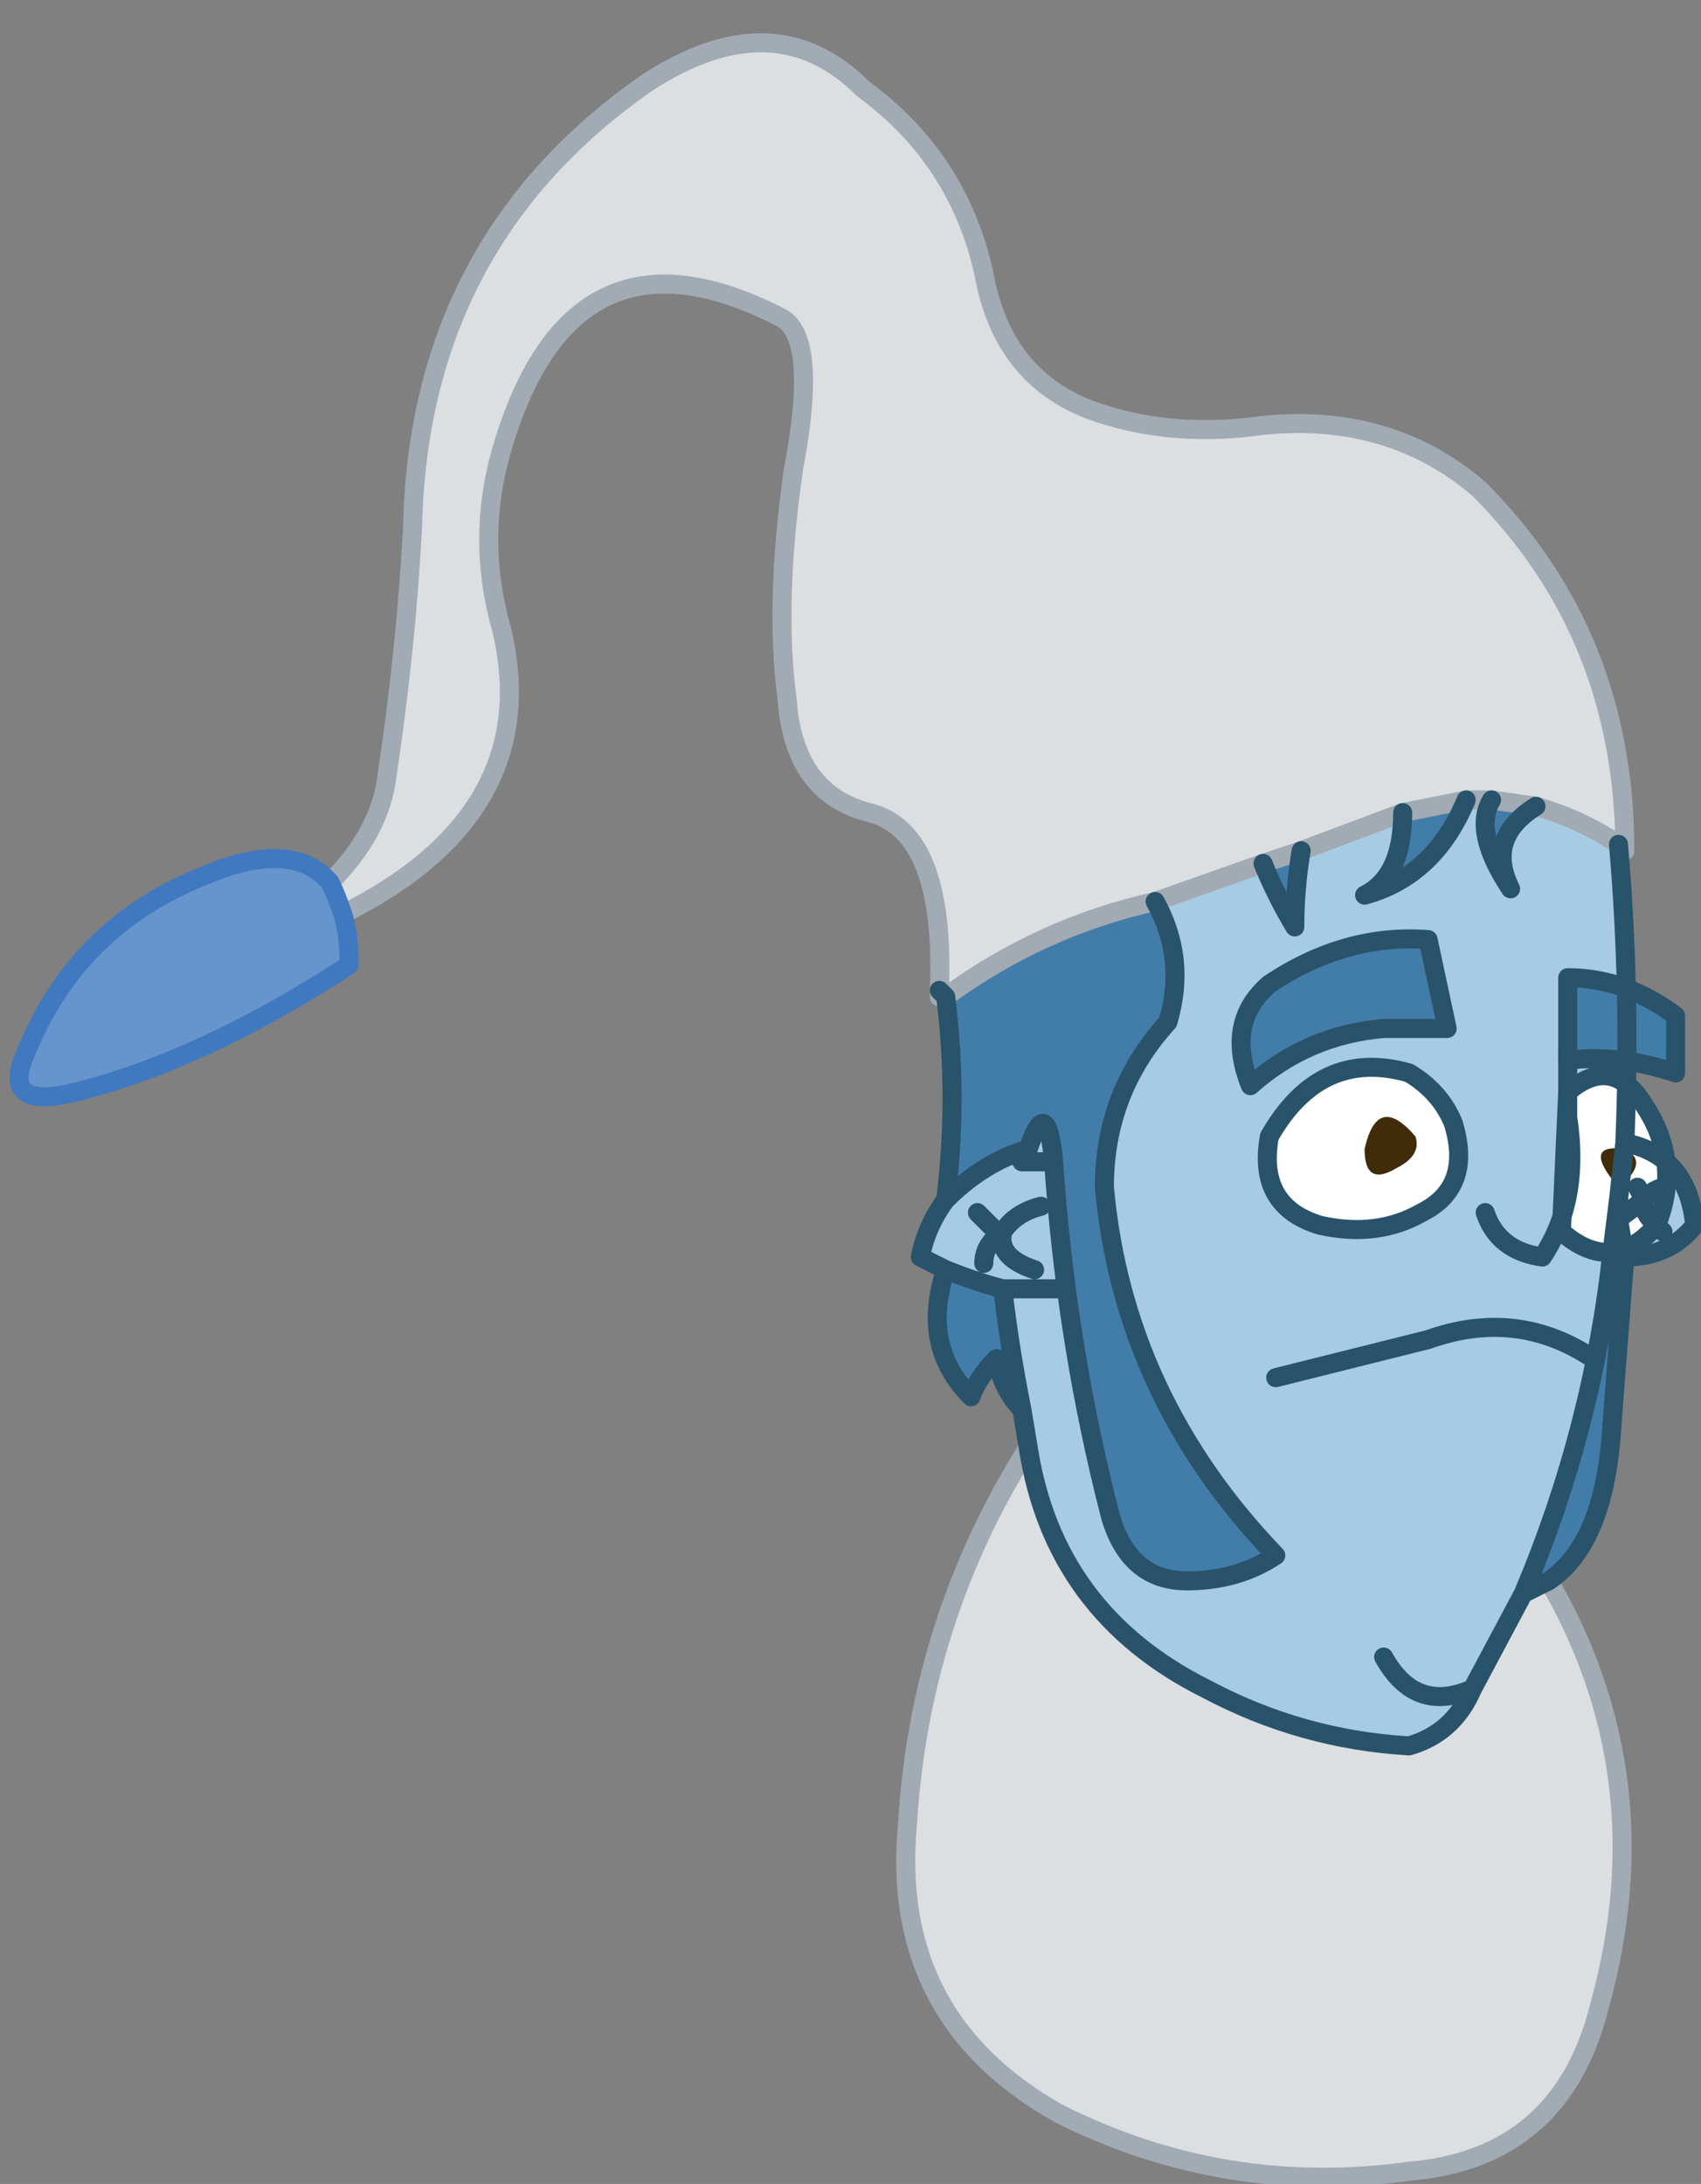 <?xml version="1.0" encoding="UTF-8" standalone="no"?>
<svg xmlns:xlink="http://www.w3.org/1999/xlink" height="17.2px" width="13.4px" xmlns="http://www.w3.org/2000/svg">
  <rect width="100%" height="100%" fill="#808080" stroke="none"/>
  <g transform="matrix(1.0, 0.0, 0.0, 1.0, 6.75, 7.05)">
    <path d="M-4.15 -0.1 Q-3.75 -0.5 -3.7 -0.95 -3.55 -1.95 -3.5 -2.9 -3.45 -5.15 -1.65 -6.4 -0.65 -7.05 0.05 -6.35 0.8 -5.8 1.0 -4.9 1.15 -4.05 1.9 -3.8 2.5 -3.6 3.2 -3.7 4.2 -3.8 4.9 -3.2 6.05 -2.05 6.05 -0.35 L6.0 -0.4 Q5.7 -0.6 5.35 -0.7 L5.0 -0.75 4.8 -0.75 4.3 -0.65 Q3.9 -0.5 3.5 -0.35 L3.2 -0.25 2.35 0.05 Q1.45 0.25 0.7 0.8 L0.65 0.75 Q0.7 -0.5 0.1 -0.65 -0.5 -0.8 -0.55 -1.55 -0.65 -2.3 -0.5 -3.35 -0.3 -4.4 -0.6 -4.55 -2.25 -5.4 -2.8 -3.5 -3.0 -2.8 -2.8 -2.1 -2.45 -0.65 -4.05 0.15 -4.1 0.0 -4.15 -0.1 M5.45 5.4 Q6.35 6.95 5.85 8.75 5.55 9.95 4.35 10.05 2.9 10.25 1.6 9.6 0.25 8.85 0.4 7.3 0.5 5.7 1.35 4.35 1.55 5.65 2.75 6.25 3.5 6.65 4.35 6.7 4.7 6.6 4.85 6.25 L5.25 5.5 5.45 5.4" fill="#dcdfe2" fill-rule="evenodd" stroke="none"/>
    <path d="M2.35 0.05 L3.2 -0.25 Q3.3 0.0 3.45 0.25 3.45 -0.05 3.5 -0.35 3.9 -0.5 4.3 -0.65 4.3 -0.15 4.0 0.0 4.55 -0.15 4.8 -0.75 L5.0 -0.75 Q4.85 -0.5 5.15 -0.05 4.95 -0.45 5.35 -0.7 5.7 -0.6 6.0 -0.4 6.1 0.75 6.05 1.95 6.55 2.05 6.6 2.6 6.4 2.85 6.05 2.85 L6.0 2.55 6.0 2.4 5.95 2.8 Q5.8 4.2 5.25 5.5 L4.85 6.25 Q4.7 6.6 4.35 6.7 3.5 6.65 2.75 6.25 1.55 5.65 1.35 4.35 L1.3 4.05 Q1.2 3.55 1.15 3.1 0.95 3.05 0.7 2.95 L0.5 2.85 Q0.55 2.6 0.7 2.4 1.0 2.1 1.35 2.0 1.5 1.55 1.55 2.1 1.65 3.55 2.0 4.9 2.15 5.4 2.6 5.4 3.0 5.4 3.3 5.2 2.1 3.95 1.95 2.3 1.95 1.55 2.45 1.0 2.6 0.5 2.35 0.05 M5.6 1.25 L5.6 1.75 Q5.7 2.4 5.4 2.85 5.05 2.8 4.95 2.5 5.05 2.8 5.4 2.85 5.7 2.4 5.6 1.75 L5.6 1.25 M6.15 2.3 L6.2 2.4 6.0 2.55 6.2 2.4 6.15 2.3 M6.35 2.3 Q6.05 2.4 6.35 2.65 6.05 2.4 6.35 2.3 M6.0 2.4 L6.05 1.95 6.0 2.4 M0.95 2.5 L1.1 2.65 0.95 2.5 M1.0 2.9 Q1.0 2.75 1.15 2.65 1.1 2.85 1.4 2.95 1.1 2.85 1.15 2.65 1.0 2.75 1.0 2.9 M1.15 2.65 Q1.25 2.5 1.45 2.45 1.25 2.5 1.15 2.65 M1.55 2.1 L1.3 2.1 1.55 2.1 M1.15 3.1 L1.65 3.1 1.15 3.1 M4.15 6.0 Q4.4 6.45 4.85 6.25 4.4 6.45 4.15 6.0" fill="#a6cbe3" fill-rule="evenodd" stroke="none"/>
    <path d="M0.7 0.8 Q1.45 0.25 2.35 0.05 2.6 0.5 2.45 1.0 1.95 1.55 1.95 2.3 2.1 3.95 3.3 5.2 3.0 5.4 2.6 5.4 2.15 5.4 2.0 4.9 1.65 3.55 1.55 2.1 1.5 1.55 1.35 2.0 1.0 2.1 0.7 2.4 0.8 1.6 0.7 0.8 M3.2 -0.25 L3.5 -0.35 Q3.45 -0.05 3.45 0.25 3.3 0.0 3.2 -0.25 M4.3 -0.65 L4.8 -0.75 Q4.55 -0.15 4.0 0.0 4.3 -0.15 4.3 -0.65 M5.0 -0.75 L5.35 -0.7 Q4.95 -0.45 5.15 -0.05 4.85 -0.5 5.0 -0.75 M6.05 2.85 L5.95 4.15 Q5.9 5.1 5.45 5.4 L5.25 5.5 Q5.8 4.2 5.95 2.8 L6.05 2.85 M1.3 4.05 Q1.15 3.9 1.1 3.65 0.95 3.8 0.9 3.95 0.5 3.55 0.7 2.95 0.95 3.05 1.15 3.1 1.2 3.55 1.3 4.05" fill="#427daa" fill-rule="evenodd" stroke="none"/>
    <path d="M-4.15 -0.1 Q-4.1 0.0 -4.05 0.15 -4.0 0.3 -4.0 0.55 -5.15 1.3 -6.15 1.55 -6.75 1.7 -6.55 1.25 -6.15 0.25 -5.15 -0.15 -4.45 -0.45 -4.15 -0.1" fill="#6694cc" fill-rule="evenodd" stroke="none"/>
    <path d="M6.0 2.3 Q6.25 2.1 6.05 2.0 5.7 1.95 6.0 2.3 M5.55 2.65 L5.6 1.55 Q5.95 1.25 6.2 1.65 6.5 2.1 6.3 2.6 5.95 3.0 5.55 2.65 M3.25 1.9 Q3.65 1.2 4.35 1.4 4.6 1.55 4.7 1.8 4.85 2.3 4.45 2.5 4.1 2.7 3.65 2.6 3.15 2.45 3.25 1.9 M4.4 1.9 Q4.1 1.55 4.0 2.0 4.0 2.3 4.25 2.15 4.45 2.05 4.4 1.9" fill="#ffffff" fill-rule="evenodd" stroke="none"/>
    <path d="M6.0 2.3 Q5.7 1.95 6.05 2.0 6.25 2.1 6.0 2.3 M4.4 1.9 Q4.45 2.05 4.25 2.15 4.0 2.3 4.0 2.0 4.1 1.55 4.4 1.9" fill="#402c09" fill-rule="evenodd" stroke="none"/>
    <path d="M6.45 0.95 L6.45 1.4 Q6.0 1.25 5.6 1.3 L5.6 0.65 Q6.05 0.65 6.45 0.95 M4.15 1.05 Q3.55 1.1 3.1 1.5 2.9 1.0 3.25 0.7 3.85 0.3 4.5 0.35 L4.65 1.05 4.15 1.05" fill="#427daa" fill-rule="evenodd" stroke="none"/>
    <path d="M6.0 -0.4 L6.05 -0.35 Q6.05 -2.05 4.9 -3.2 4.2 -3.8 3.2 -3.7 2.5 -3.6 1.9 -3.8 1.15 -4.05 1.0 -4.9 0.8 -5.8 0.05 -6.35 -0.65 -7.05 -1.65 -6.4 -3.45 -5.15 -3.5 -2.9 -3.55 -1.95 -3.7 -0.95 -3.75 -0.5 -4.15 -0.1 M-4.05 0.15 Q-2.45 -0.65 -2.8 -2.1 -3.0 -2.8 -2.8 -3.5 -2.25 -5.4 -0.6 -4.55 -0.3 -4.4 -0.5 -3.35 -0.65 -2.3 -0.55 -1.55 -0.5 -0.8 0.1 -0.65 0.7 -0.5 0.65 0.75 L0.65 0.8 0.7 0.8 Q1.45 0.25 2.35 0.05 L3.2 -0.25 3.5 -0.35 Q3.9 -0.5 4.3 -0.65 L4.8 -0.75 5.0 -0.75 5.35 -0.7 Q5.7 -0.6 6.0 -0.4 M5.45 5.4 Q6.35 6.95 5.85 8.75 5.55 9.95 4.35 10.05 2.9 10.25 1.6 9.6 0.25 8.85 0.4 7.3 0.5 5.7 1.35 4.35" fill="none" stroke="#a2aab3" stroke-linecap="round" stroke-linejoin="round" stroke-width="0.15"/>
    <path d="M0.65 0.75 L0.7 0.8 Q0.8 1.6 0.7 2.4 1.0 2.1 1.35 2.0 1.5 1.55 1.55 2.1 1.65 3.55 2.0 4.9 2.15 5.4 2.6 5.4 3.0 5.4 3.3 5.2 2.1 3.95 1.95 2.3 1.95 1.55 2.45 1.0 2.6 0.5 2.35 0.05 M6.0 -0.4 Q6.1 0.75 6.05 1.95 6.55 2.05 6.6 2.6 6.4 2.85 6.05 2.85 L5.95 4.15 Q5.9 5.1 5.45 5.4 L5.25 5.5 4.85 6.25 Q4.4 6.45 4.15 6.0 M1.35 4.35 L1.3 4.05 Q1.15 3.9 1.1 3.65 0.95 3.8 0.9 3.95 0.5 3.55 0.7 2.95 L0.5 2.85 Q0.55 2.6 0.7 2.4 M4.8 -0.75 Q4.55 -0.15 4.0 0.0 4.3 -0.15 4.3 -0.65 M5.0 -0.75 Q4.85 -0.5 5.15 -0.05 4.95 -0.45 5.35 -0.7 M4.95 2.5 Q5.05 2.8 5.4 2.85 5.7 2.4 5.6 1.75 L5.6 1.25 M6.0 2.4 L6.0 2.55 6.2 2.4 6.15 2.3 M6.05 2.85 L6.0 2.55 M6.0 2.4 L5.95 2.8 Q5.8 4.2 5.25 5.5 M6.05 1.95 L6.0 2.4 M6.35 2.65 Q6.05 2.4 6.35 2.3 M1.4 2.95 Q1.1 2.85 1.15 2.65 1.0 2.75 1.0 2.9 M1.1 2.65 L0.95 2.5 M1.3 4.05 Q1.2 3.55 1.15 3.1 0.95 3.05 0.7 2.95 M1.3 2.1 L1.55 2.1 M1.45 2.45 Q1.25 2.5 1.15 2.65 M1.35 4.35 Q1.55 5.65 2.75 6.25 3.5 6.65 4.35 6.7 4.7 6.6 4.85 6.25 M1.65 3.1 L1.15 3.1 M3.5 -0.35 Q3.45 -0.05 3.45 0.25 3.3 0.0 3.2 -0.25" fill="none" stroke="#29536b" stroke-linecap="round" stroke-linejoin="round" stroke-width="0.15"/>
    <path d="M-4.15 -0.1 Q-4.1 0.0 -4.05 0.15 -4.0 0.3 -4.0 0.55 -5.15 1.3 -6.15 1.55 -6.75 1.7 -6.55 1.25 -6.15 0.25 -5.15 -0.15 -4.45 -0.45 -4.15 -0.1" fill="none" stroke="#4079bf" stroke-linecap="round" stroke-linejoin="round" stroke-width="0.15"/>
    <path d="M5.8 3.65 Q5.2 3.25 4.5 3.5 L3.3 3.8" fill="none" stroke="#29536b" stroke-linecap="round" stroke-linejoin="round" stroke-width="0.15"/>
    <path d="M6.45 0.95 L6.45 1.4 Q6.0 1.25 5.6 1.3 L5.6 0.65 Q6.05 0.65 6.45 0.95 M5.55 2.65 L5.6 1.55 Q5.95 1.25 6.2 1.65 6.5 2.1 6.3 2.6 5.95 3.0 5.55 2.65 M4.15 1.05 Q3.55 1.1 3.1 1.5 2.9 1.0 3.25 0.7 3.85 0.3 4.5 0.35 L4.65 1.05 4.15 1.05 M3.25 1.9 Q3.65 1.2 4.35 1.4 4.6 1.55 4.7 1.8 4.85 2.3 4.45 2.5 4.1 2.7 3.65 2.6 3.15 2.45 3.25 1.9" fill="none" stroke="#29536b" stroke-linecap="round" stroke-linejoin="round" stroke-width="0.15"/>
  </g>
</svg>
